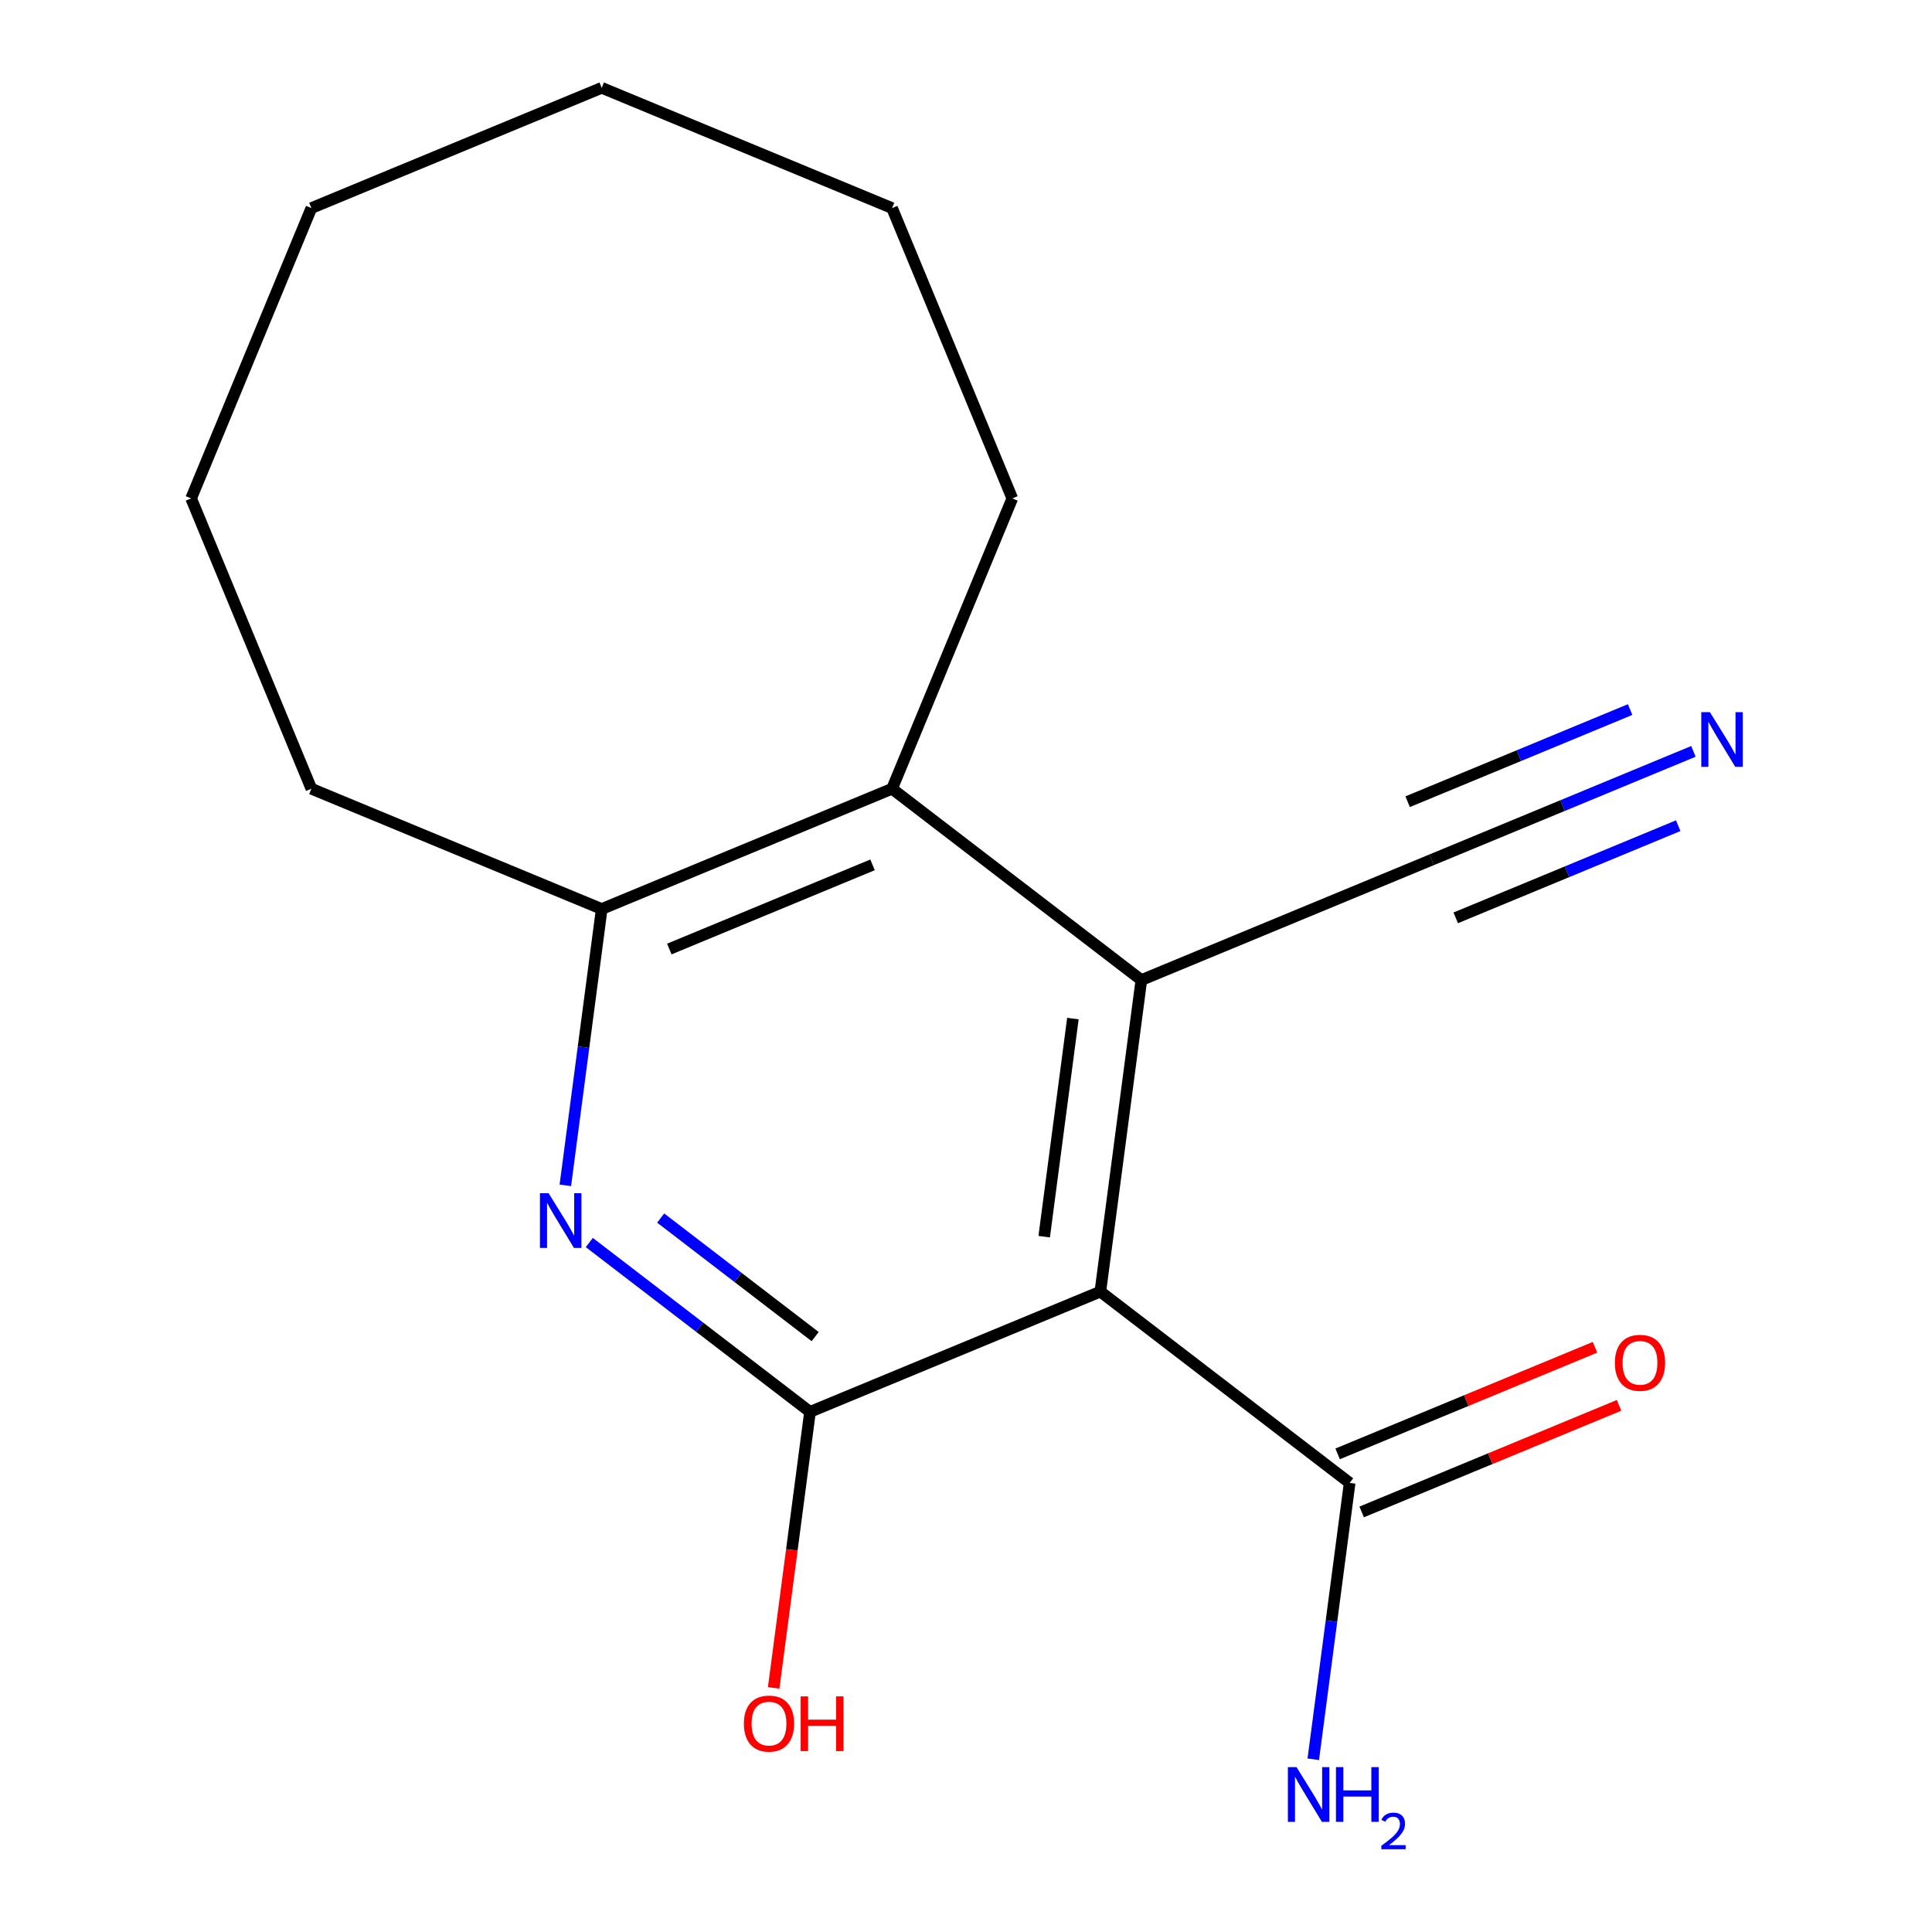 <?xml version='1.0' encoding='iso-8859-1'?>
<svg version='1.1' baseProfile='full'
              xmlns='http://www.w3.org/2000/svg'
                      xmlns:rdkit='http://www.rdkit.org/xml'
                      xmlns:xlink='http://www.w3.org/1999/xlink'
                  xml:space='preserve'
width='1000px' height='1000px' viewBox='0 0 1000 1000'>
<!-- END OF HEADER -->
<rect style='opacity:1.0;fill:#FFFFFF;stroke:none' width='1000' height='1000' x='0' y='0'> </rect>
<path class='bond-0' d='M 569.536,668.536 L 590.767,507.27' style='fill:none;fill-rule:evenodd;stroke:#000000;stroke-width:6px;stroke-linecap:butt;stroke-linejoin:miter;stroke-opacity:1' />
<path class='bond-0' d='M 540.468,640.1 L 555.329,527.214' style='fill:none;fill-rule:evenodd;stroke:#000000;stroke-width:6px;stroke-linecap:butt;stroke-linejoin:miter;stroke-opacity:1' />
<path class='bond-1' d='M 569.536,668.536 L 419.261,730.782' style='fill:none;fill-rule:evenodd;stroke:#000000;stroke-width:6px;stroke-linecap:butt;stroke-linejoin:miter;stroke-opacity:1' />
<path class='bond-5' d='M 569.536,668.536 L 698.581,767.555' style='fill:none;fill-rule:evenodd;stroke:#000000;stroke-width:6px;stroke-linecap:butt;stroke-linejoin:miter;stroke-opacity:1' />
<path class='bond-3' d='M 590.767,507.27 L 461.723,408.251' style='fill:none;fill-rule:evenodd;stroke:#000000;stroke-width:6px;stroke-linecap:butt;stroke-linejoin:miter;stroke-opacity:1' />
<path class='bond-6' d='M 590.767,507.27 L 741.042,445.024' style='fill:none;fill-rule:evenodd;stroke:#000000;stroke-width:6px;stroke-linecap:butt;stroke-linejoin:miter;stroke-opacity:1' />
<path class='bond-2' d='M 419.261,730.782 L 362.142,686.953' style='fill:none;fill-rule:evenodd;stroke:#000000;stroke-width:6px;stroke-linecap:butt;stroke-linejoin:miter;stroke-opacity:1' />
<path class='bond-2' d='M 362.142,686.953 L 305.023,643.124' style='fill:none;fill-rule:evenodd;stroke:#0000FF;stroke-width:6px;stroke-linecap:butt;stroke-linejoin:miter;stroke-opacity:1' />
<path class='bond-2' d='M 421.929,691.824 L 381.946,661.144' style='fill:none;fill-rule:evenodd;stroke:#000000;stroke-width:6px;stroke-linecap:butt;stroke-linejoin:miter;stroke-opacity:1' />
<path class='bond-2' d='M 381.946,661.144 L 341.963,630.464' style='fill:none;fill-rule:evenodd;stroke:#0000FF;stroke-width:6px;stroke-linecap:butt;stroke-linejoin:miter;stroke-opacity:1' />
<path class='bond-9' d='M 419.261,730.782 L 409.856,802.221' style='fill:none;fill-rule:evenodd;stroke:#000000;stroke-width:6px;stroke-linecap:butt;stroke-linejoin:miter;stroke-opacity:1' />
<path class='bond-9' d='M 409.856,802.221 L 400.451,873.661' style='fill:none;fill-rule:evenodd;stroke:#FF0000;stroke-width:6px;stroke-linecap:butt;stroke-linejoin:miter;stroke-opacity:1' />
<path class='bond-4' d='M 292.616,613.536 L 302.032,542.017' style='fill:none;fill-rule:evenodd;stroke:#0000FF;stroke-width:6px;stroke-linecap:butt;stroke-linejoin:miter;stroke-opacity:1' />
<path class='bond-4' d='M 302.032,542.017 L 311.448,470.497' style='fill:none;fill-rule:evenodd;stroke:#000000;stroke-width:6px;stroke-linecap:butt;stroke-linejoin:miter;stroke-opacity:1' />
<path class='bond-11' d='M 461.723,408.251 L 523.969,257.976' style='fill:none;fill-rule:evenodd;stroke:#000000;stroke-width:6px;stroke-linecap:butt;stroke-linejoin:miter;stroke-opacity:1' />
<path class='bond-17' d='M 461.723,408.251 L 311.448,470.497' style='fill:none;fill-rule:evenodd;stroke:#000000;stroke-width:6px;stroke-linecap:butt;stroke-linejoin:miter;stroke-opacity:1' />
<path class='bond-17' d='M 451.631,447.643 L 346.438,491.215' style='fill:none;fill-rule:evenodd;stroke:#000000;stroke-width:6px;stroke-linecap:butt;stroke-linejoin:miter;stroke-opacity:1' />
<path class='bond-12' d='M 311.448,470.497 L 161.172,408.251' style='fill:none;fill-rule:evenodd;stroke:#000000;stroke-width:6px;stroke-linecap:butt;stroke-linejoin:miter;stroke-opacity:1' />
<path class='bond-8' d='M 704.805,782.582 L 771.41,754.994' style='fill:none;fill-rule:evenodd;stroke:#000000;stroke-width:6px;stroke-linecap:butt;stroke-linejoin:miter;stroke-opacity:1' />
<path class='bond-8' d='M 771.41,754.994 L 838.014,727.405' style='fill:none;fill-rule:evenodd;stroke:#FF0000;stroke-width:6px;stroke-linecap:butt;stroke-linejoin:miter;stroke-opacity:1' />
<path class='bond-8' d='M 692.356,752.527 L 758.96,724.939' style='fill:none;fill-rule:evenodd;stroke:#000000;stroke-width:6px;stroke-linecap:butt;stroke-linejoin:miter;stroke-opacity:1' />
<path class='bond-8' d='M 758.96,724.939 L 825.565,697.35' style='fill:none;fill-rule:evenodd;stroke:#FF0000;stroke-width:6px;stroke-linecap:butt;stroke-linejoin:miter;stroke-opacity:1' />
<path class='bond-10' d='M 698.581,767.555 L 689.165,839.074' style='fill:none;fill-rule:evenodd;stroke:#000000;stroke-width:6px;stroke-linecap:butt;stroke-linejoin:miter;stroke-opacity:1' />
<path class='bond-10' d='M 689.165,839.074 L 679.749,910.594' style='fill:none;fill-rule:evenodd;stroke:#0000FF;stroke-width:6px;stroke-linecap:butt;stroke-linejoin:miter;stroke-opacity:1' />
<path class='bond-7' d='M 741.042,445.024 L 808.777,416.968' style='fill:none;fill-rule:evenodd;stroke:#000000;stroke-width:6px;stroke-linecap:butt;stroke-linejoin:miter;stroke-opacity:1' />
<path class='bond-7' d='M 808.777,416.968 L 876.511,388.911' style='fill:none;fill-rule:evenodd;stroke:#0000FF;stroke-width:6px;stroke-linecap:butt;stroke-linejoin:miter;stroke-opacity:1' />
<path class='bond-7' d='M 753.492,475.079 L 811.066,451.231' style='fill:none;fill-rule:evenodd;stroke:#000000;stroke-width:6px;stroke-linecap:butt;stroke-linejoin:miter;stroke-opacity:1' />
<path class='bond-7' d='M 811.066,451.231 L 868.64,427.383' style='fill:none;fill-rule:evenodd;stroke:#0000FF;stroke-width:6px;stroke-linecap:butt;stroke-linejoin:miter;stroke-opacity:1' />
<path class='bond-7' d='M 728.593,414.969 L 786.168,391.121' style='fill:none;fill-rule:evenodd;stroke:#000000;stroke-width:6px;stroke-linecap:butt;stroke-linejoin:miter;stroke-opacity:1' />
<path class='bond-7' d='M 786.168,391.121 L 843.742,367.273' style='fill:none;fill-rule:evenodd;stroke:#0000FF;stroke-width:6px;stroke-linecap:butt;stroke-linejoin:miter;stroke-opacity:1' />
<path class='bond-13' d='M 523.969,257.976 L 461.723,107.701' style='fill:none;fill-rule:evenodd;stroke:#000000;stroke-width:6px;stroke-linecap:butt;stroke-linejoin:miter;stroke-opacity:1' />
<path class='bond-14' d='M 161.172,408.251 L 98.926,257.976' style='fill:none;fill-rule:evenodd;stroke:#000000;stroke-width:6px;stroke-linecap:butt;stroke-linejoin:miter;stroke-opacity:1' />
<path class='bond-16' d='M 461.723,107.701 L 311.448,45.455' style='fill:none;fill-rule:evenodd;stroke:#000000;stroke-width:6px;stroke-linecap:butt;stroke-linejoin:miter;stroke-opacity:1' />
<path class='bond-15' d='M 98.926,257.976 L 161.172,107.701' style='fill:none;fill-rule:evenodd;stroke:#000000;stroke-width:6px;stroke-linecap:butt;stroke-linejoin:miter;stroke-opacity:1' />
<path class='bond-18' d='M 161.172,107.701 L 311.448,45.455' style='fill:none;fill-rule:evenodd;stroke:#000000;stroke-width:6px;stroke-linecap:butt;stroke-linejoin:miter;stroke-opacity:1' />
<path  class='atom-3' d='M 283.957 617.603
L 293.237 632.603
Q 294.157 634.083, 295.637 636.763
Q 297.117 639.443, 297.197 639.603
L 297.197 617.603
L 300.957 617.603
L 300.957 645.923
L 297.077 645.923
L 287.117 629.523
Q 285.957 627.603, 284.717 625.403
Q 283.517 623.203, 283.157 622.523
L 283.157 645.923
L 279.477 645.923
L 279.477 617.603
L 283.957 617.603
' fill='#0000FF'/>
<path  class='atom-8' d='M 885.058 368.618
L 894.338 383.618
Q 895.258 385.098, 896.738 387.778
Q 898.218 390.458, 898.298 390.618
L 898.298 368.618
L 902.058 368.618
L 902.058 396.938
L 898.178 396.938
L 888.218 380.538
Q 887.058 378.618, 885.818 376.418
Q 884.618 374.218, 884.258 373.538
L 884.258 396.938
L 880.578 396.938
L 880.578 368.618
L 885.058 368.618
' fill='#0000FF'/>
<path  class='atom-9' d='M 835.856 705.389
Q 835.856 698.589, 839.216 694.789
Q 842.576 690.989, 848.856 690.989
Q 855.136 690.989, 858.496 694.789
Q 861.856 698.589, 861.856 705.389
Q 861.856 712.269, 858.456 716.189
Q 855.056 720.069, 848.856 720.069
Q 842.616 720.069, 839.216 716.189
Q 835.856 712.309, 835.856 705.389
M 848.856 716.869
Q 853.176 716.869, 855.496 713.989
Q 857.856 711.069, 857.856 705.389
Q 857.856 699.829, 855.496 697.029
Q 853.176 694.189, 848.856 694.189
Q 844.536 694.189, 842.176 696.989
Q 839.856 699.789, 839.856 705.389
Q 839.856 711.109, 842.176 713.989
Q 844.536 716.869, 848.856 716.869
' fill='#FF0000'/>
<path  class='atom-10' d='M 385.03 892.127
Q 385.03 885.327, 388.39 881.527
Q 391.75 877.727, 398.03 877.727
Q 404.31 877.727, 407.67 881.527
Q 411.03 885.327, 411.03 892.127
Q 411.03 899.007, 407.63 902.927
Q 404.23 906.807, 398.03 906.807
Q 391.79 906.807, 388.39 902.927
Q 385.03 899.047, 385.03 892.127
M 398.03 903.607
Q 402.35 903.607, 404.67 900.727
Q 407.03 897.807, 407.03 892.127
Q 407.03 886.567, 404.67 883.767
Q 402.35 880.927, 398.03 880.927
Q 393.71 880.927, 391.35 883.727
Q 389.03 886.527, 389.03 892.127
Q 389.03 897.847, 391.35 900.727
Q 393.71 903.607, 398.03 903.607
' fill='#FF0000'/>
<path  class='atom-10' d='M 414.43 878.047
L 418.27 878.047
L 418.27 890.087
L 432.75 890.087
L 432.75 878.047
L 436.59 878.047
L 436.59 906.367
L 432.75 906.367
L 432.75 893.287
L 418.27 893.287
L 418.27 906.367
L 414.43 906.367
L 414.43 878.047
' fill='#FF0000'/>
<path  class='atom-11' d='M 671.09 914.66
L 680.37 929.66
Q 681.29 931.14, 682.77 933.82
Q 684.25 936.5, 684.33 936.66
L 684.33 914.66
L 688.09 914.66
L 688.09 942.98
L 684.21 942.98
L 674.25 926.58
Q 673.09 924.66, 671.85 922.46
Q 670.65 920.26, 670.29 919.58
L 670.29 942.98
L 666.61 942.98
L 666.61 914.66
L 671.09 914.66
' fill='#0000FF'/>
<path  class='atom-11' d='M 691.49 914.66
L 695.33 914.66
L 695.33 926.7
L 709.81 926.7
L 709.81 914.66
L 713.65 914.66
L 713.65 942.98
L 709.81 942.98
L 709.81 929.9
L 695.33 929.9
L 695.33 942.98
L 691.49 942.98
L 691.49 914.66
' fill='#0000FF'/>
<path  class='atom-11' d='M 715.022 941.986
Q 715.709 940.218, 717.346 939.241
Q 718.982 938.238, 721.253 938.238
Q 724.078 938.238, 725.662 939.769
Q 727.246 941.3, 727.246 944.019
Q 727.246 946.791, 725.186 949.378
Q 723.154 951.966, 718.93 955.028
L 727.562 955.028
L 727.562 957.14
L 714.97 957.14
L 714.97 955.371
Q 718.454 952.89, 720.514 951.042
Q 722.599 949.194, 723.602 947.53
Q 724.606 945.867, 724.606 944.151
Q 724.606 942.356, 723.708 941.353
Q 722.81 940.35, 721.253 940.35
Q 719.748 940.35, 718.745 940.957
Q 717.742 941.564, 717.029 942.91
L 715.022 941.986
' fill='#0000FF'/>
</svg>
